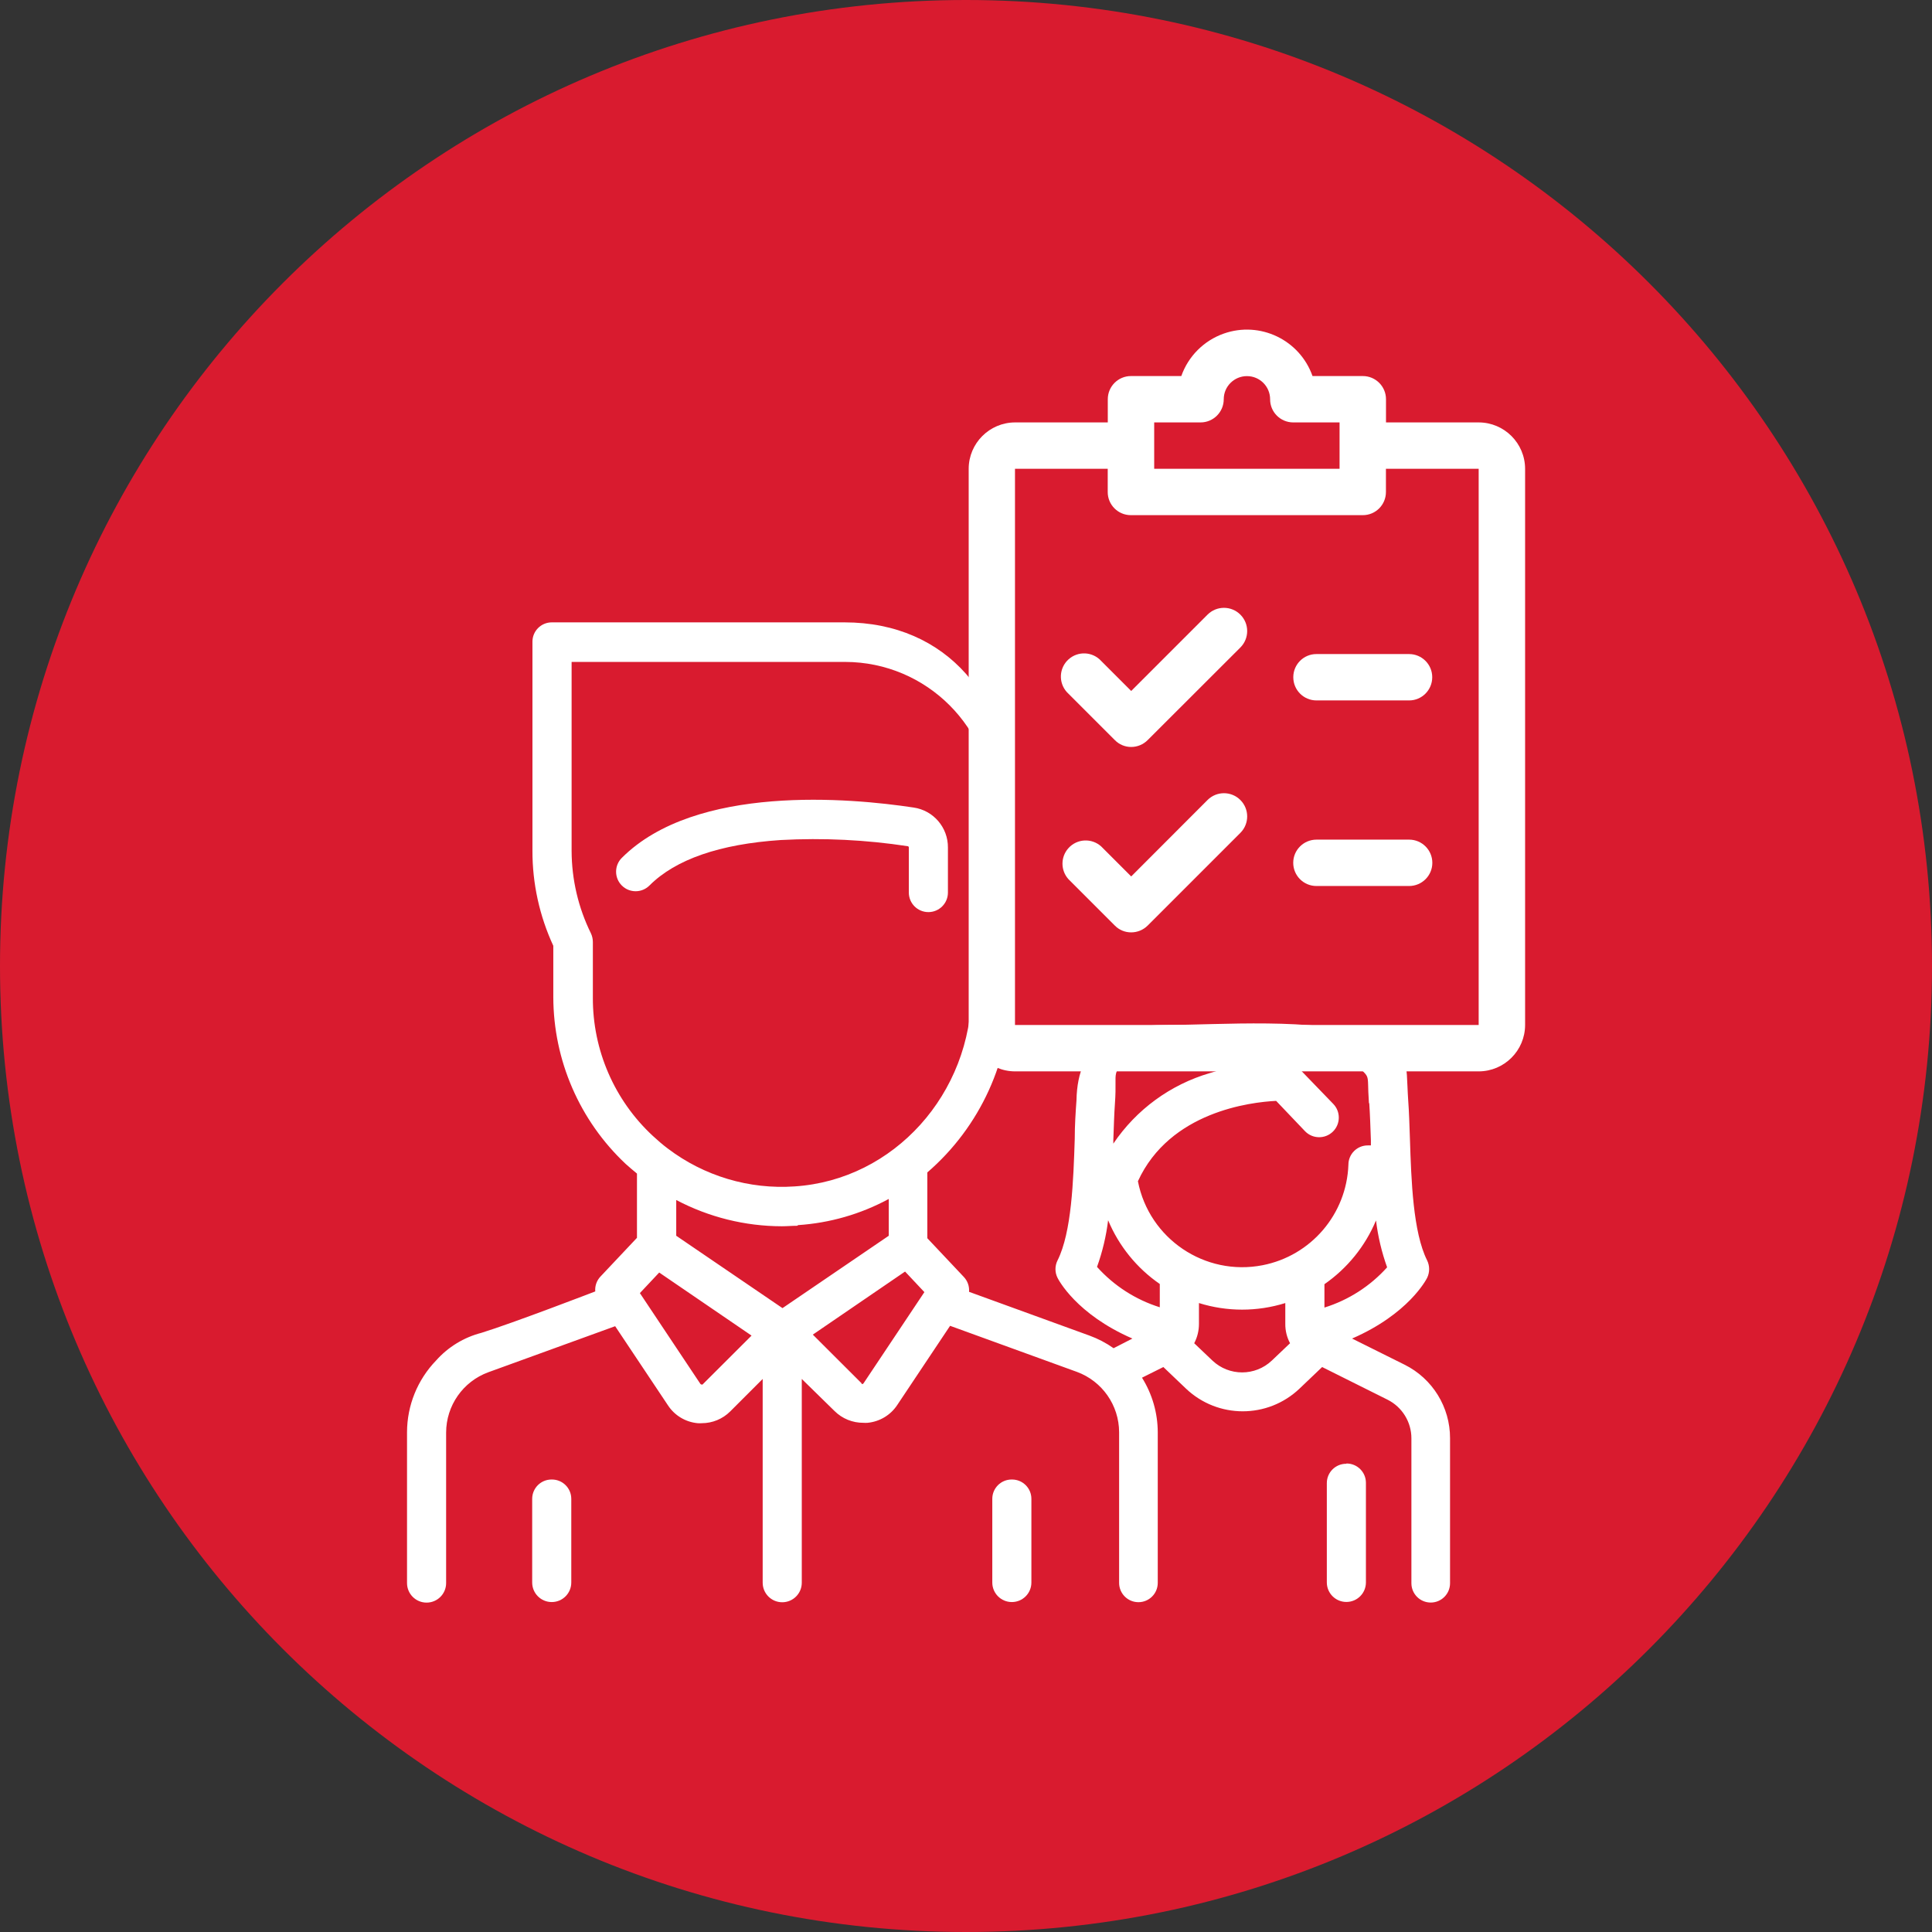 <?xml version="1.0" encoding="UTF-8"?>
<svg xmlns="http://www.w3.org/2000/svg" id="Ebene_1" viewBox="0 0 590 590">
  <rect x="0" y="0" width="590" height="590" fill="#333333" stroke="none"/>
  <defs>
    <style>.cls-1{fill:#fff;}.cls-2{fill:#d91b2f;}</style>
  </defs>
  <path class="cls-2" d="m295,590c162.92,0,295-132.08,295-295S457.92,0,295,0,0,132.08,0,295h0c0,162.92,132.08,295,295,295Z"></path>
  <path class="cls-1" d="m368.75,187.71l-23.3,23.3-9.15-9.15c-2.63-2.9-7.1-3.12-10-.49-2.9,2.63-3.12,7.1-.49,10,.16.17.32.34.49.49l14.16,14.16c1.31,1.34,3.11,2.1,4.99,2.09,1.88,0,3.69-.76,5.02-2.09l28.32-28.29c2.77-2.77,2.77-7.26,0-10.03s-7.26-2.77-10.03,0Z"></path>
  <path class="cls-1" d="m368.75,244.32l-23.3,23.33-9.15-9.15c-2.9-2.63-7.37-2.41-10,.49-2.45,2.7-2.45,6.81,0,9.51l14.16,14.16c1.31,1.34,3.11,2.08,4.99,2.07,1.88,0,3.68-.74,5.02-2.07l28.32-28.32c2.77-2.77,2.77-7.26,0-10.03s-7.26-2.77-10.03,0Z"></path>
  <path class="cls-1" d="m394.95,206.82c0,3.91,3.17,7.08,7.08,7.08h28.29c3.91,0,7.07-3.19,7.06-7.1,0-3.9-3.17-7.06-7.06-7.06h-28.29c-3.89-.02-7.06,3.13-7.08,7.02,0,.02,0,.04,0,.06Z"></path>
  <path class="cls-1" d="m430.32,256.41h-28.29c-3.91,0-7.09,3.15-7.1,7.06s3.15,7.09,7.06,7.1h28.32c3.91,0,7.09-3.15,7.1-7.06s-3.15-7.09-7.06-7.1h-.03Z"></path>
  <path class="cls-1" d="m416.16,114.84h-15.34c-3.9-11.06-16.03-16.87-27.1-12.97-6.06,2.14-10.83,6.9-12.97,12.97h-15.37c-3.91,0-7.08,3.17-7.08,7.08v7.08h-28.32c-7.81.02-14.14,6.35-14.16,14.16v169.86c.02,7.81,6.35,14.14,14.16,14.16h141.6c7.81-.02,14.14-6.35,14.16-14.16v-169.86c-.02-7.81-6.35-14.14-14.16-14.16h-28.32v-7.08c0-3.91-3.17-7.08-7.08-7.08h-.03Zm-63.69,14.16h14.16c3.91,0,7.08-3.17,7.08-7.08,0-3.91,3.19-7.07,7.1-7.06,3.9,0,7.06,3.17,7.06,7.06-.02,3.89,3.13,7.06,7.02,7.08.02,0,.04,0,.06,0h14.13v14.16h-56.61v-14.16Zm99.09,14.16v169.86h-141.6v-169.86h28.32v7.08c-.02,3.89,3.13,7.06,7.02,7.08.02,0,.04,0,.06,0h70.8c3.89.02,7.06-3.13,7.08-7.02,0-.02,0-.04,0-.06v-7.08h28.32Z"></path>
  <path class="cls-1" d="m146.97,407.04c9.59-2.95,34.81-12.66,34.81-12.66-.14-1.69.45-3.35,1.62-4.57l11.12-11.8v-19.62c-1.18-.97-2.33-1.95-3.45-2.95-14.07-13.22-22.06-31.65-22.1-50.95v-15.66c-4.21-9.1-6.39-19-6.37-29.03v-63.84c0-3.26,2.64-5.9,5.9-5.9h89.41c31.45,0,50.62,23.6,50.62,55.11v57.26c.08,21.35-9.18,41.66-25.34,55.61v20.09l11.12,11.8c1.17,1.22,1.76,2.89,1.62,4.57l36.76,13.36c2.62.95,5.1,2.25,7.38,3.86l5.75-2.95c-17.17-7.46-22.6-18-22.86-18.53-.85-1.68-.85-3.66,0-5.34,4.31-8.61,4.84-24.4,5.25-37.08,0-4.22.27-8.2.53-11.8.32-17.91,11.8-23.01,27.49-23.01s46.17-2.36,61.15,3.42c13.84,5.34,11.8,6.84,12.66,19.59.27,3.54.38,7.52.53,11.8.41,12.68.94,28.47,5.25,37.08.82,1.68.82,3.66,0,5.34-.27.53-5.69,11.03-22.92,18.53l16.05,7.99c8.52,4.24,13.9,12.96,13.87,22.48v44.25c0,3.26-2.64,5.9-5.9,5.9s-5.9-2.64-5.9-5.9v-44.25c0-5-2.82-9.56-7.29-11.8l-19.97-9.97-6.93,6.61c-9.71,9.21-24.92,9.21-34.63,0l-6.93-6.61-6.52,3.25c3.13,5.01,4.8,10.79,4.81,16.7v45.96c0,3.26-2.64,5.9-5.9,5.9s-5.9-2.64-5.9-5.9v-46.02c-.03-8.23-5.17-15.57-12.89-18.41l-38.73-14.07-16.14,24.19c-2.04,3.09-5.37,5.08-9.06,5.43-.41.03-.83.03-1.24,0-3.31.03-6.5-1.26-8.85-3.6l-10-9.79v62.22c0,3.3-2.67,5.97-5.97,5.97s-5.97-2.67-5.97-5.97v-62.22l-9.91,9.91c-2.31,2.31-5.44,3.6-8.7,3.6-.41.03-.83.03-1.24,0-3.69-.34-7.02-2.33-9.06-5.43l-16.14-24.19-38.76,14.07c-7.72,2.84-12.85,10.19-12.86,18.41v45.96c0,3.3-2.67,5.97-5.97,5.97s-5.97-2.67-5.97-5.97v-46.08c.02-8.16,3.19-15.99,8.85-21.86,3.68-4.14,8.5-7.09,13.86-8.47h-.03Zm207.21-7.82v-7.11c-7.02-4.84-12.5-11.6-15.78-19.47-.59,4.86-1.73,9.64-3.39,14.25,5.17,5.76,11.79,10.02,19.17,12.33h0Zm63.87-62.36c-.77-10.71,1.18-6.4-5.9-13.63-7.08-7.23-59.15-8.85-66.26-1.71-7.11,7.14-4.63,4.63-5.4,15.34-.24,3.33-.35,7.23-.5,11.33v1.06c7.01-10.41,17.45-18.04,29.5-21.56,7.35-2.35,15-3.56,22.72-3.6,1.56.04,3.05.7,4.13,1.83l10.8,11.18c2.31,2.37,2.27,6.17-.1,8.48-2.37,2.31-6.17,2.27-8.48-.1l-8.85-9.29c-7.73.38-32.45,3.25-42.21,24.54,3.43,17.59,20.47,29.07,38.06,25.65,14.82-2.89,25.68-15.61,26.22-30.69,0-3.26,2.64-5.9,5.9-5.9h.97v-1.53c-.15-4.1-.27-7.99-.5-11.33l-.09-.06Zm5.55,50.15c-1.66-4.63-2.8-9.43-3.39-14.31-3.29,7.86-8.75,14.61-15.75,19.47v7.14c7.37-2.3,13.99-6.55,19.15-12.3Zm-35.19,28.47l5.55-5.28c-.97-1.81-1.47-3.84-1.45-5.9v-6.37c-8.59,2.68-17.79,2.68-26.37,0v6.37c0,2.06-.49,4.08-1.45,5.9l5.55,5.28c5.09,4.84,13.08,4.84,18.17,0h0Zm-91.69-113.01v-14.75c0-.9.2-1.79.59-2.6,3.85-7.81,5.86-16.4,5.9-25.1v-12.77c-.03-24.9-20.21-45.07-45.11-45.11h-83.54v57.79c.04,8.71,2.05,17.29,5.9,25.1.38.81.58,1.7.59,2.6v17.02c-.07,16.02,6.57,31.35,18.32,42.24,1.48,1.36,2.95,2.65,4.57,3.86h0c11.09,8.41,24.85,12.52,38.73,11.56,30.3-1.98,54.04-28.29,54.04-59.94v.09Zm-53.25,71.86c-1.59,0-3.16.15-4.72.15-11.24-.02-22.3-2.78-32.24-8.02v10.92l32.45,22.1,32.45-22.1v-11.24c-8.55,4.63-18,7.35-27.7,7.99l-.24.21Zm19.62,48.29s0,.15.32,0c.13.01.24-.06.3-.18l18.58-27.85-5.9-6.28-28.17,19.26,14.96,14.93-.09.12Zm-49.18,0c.07.11.19.18.32.18.1.06.23.06.32,0l14.96-14.93-28.2-19.26-5.9,6.28,18.56,27.85-.06-.12Z"></path>
  <path class="cls-1" d="m411.23,446.93c3.26,0,5.9,2.64,5.9,5.9v30.41c0,3.3-2.67,5.97-5.97,5.97s-5.97-2.67-5.97-5.97v-30.33c0-3.26,2.64-5.9,5.9-5.9l.15-.09Z"></path>
  <path class="cls-1" d="m277.54,258.83c.02-.19-.11-.37-.3-.41-12.84-1.96-25.85-2.59-38.82-1.89-18.61,1.24-32.1,5.9-40.09,13.89-2.33,2.33-6.11,2.33-8.44,0s-2.33-6.11,0-8.44c22.6-22.6,69.86-18.29,89.12-15.37,6.05.88,10.52,6.1,10.47,12.21v13.75c0,3.3-2.67,5.97-5.97,5.97s-5.97-2.67-5.97-5.97v-13.75Z"></path>
  <path class="cls-1" d="m309.07,451.82c3.26,0,5.9,2.64,5.9,5.9v25.55c0,3.3-2.67,5.97-5.97,5.97s-5.97-2.67-5.97-5.97v-25.55c0-3.26,2.64-5.9,5.9-5.9h.15Z"></path>
  <path class="cls-1" d="m168.56,451.82c3.26,0,5.9,2.64,5.9,5.9h0v25.55c0,3.3-2.67,5.97-5.97,5.97s-5.97-2.67-5.97-5.97v-25.55c0-3.26,2.64-5.9,5.9-5.9h.15Z"></path>
</svg>
